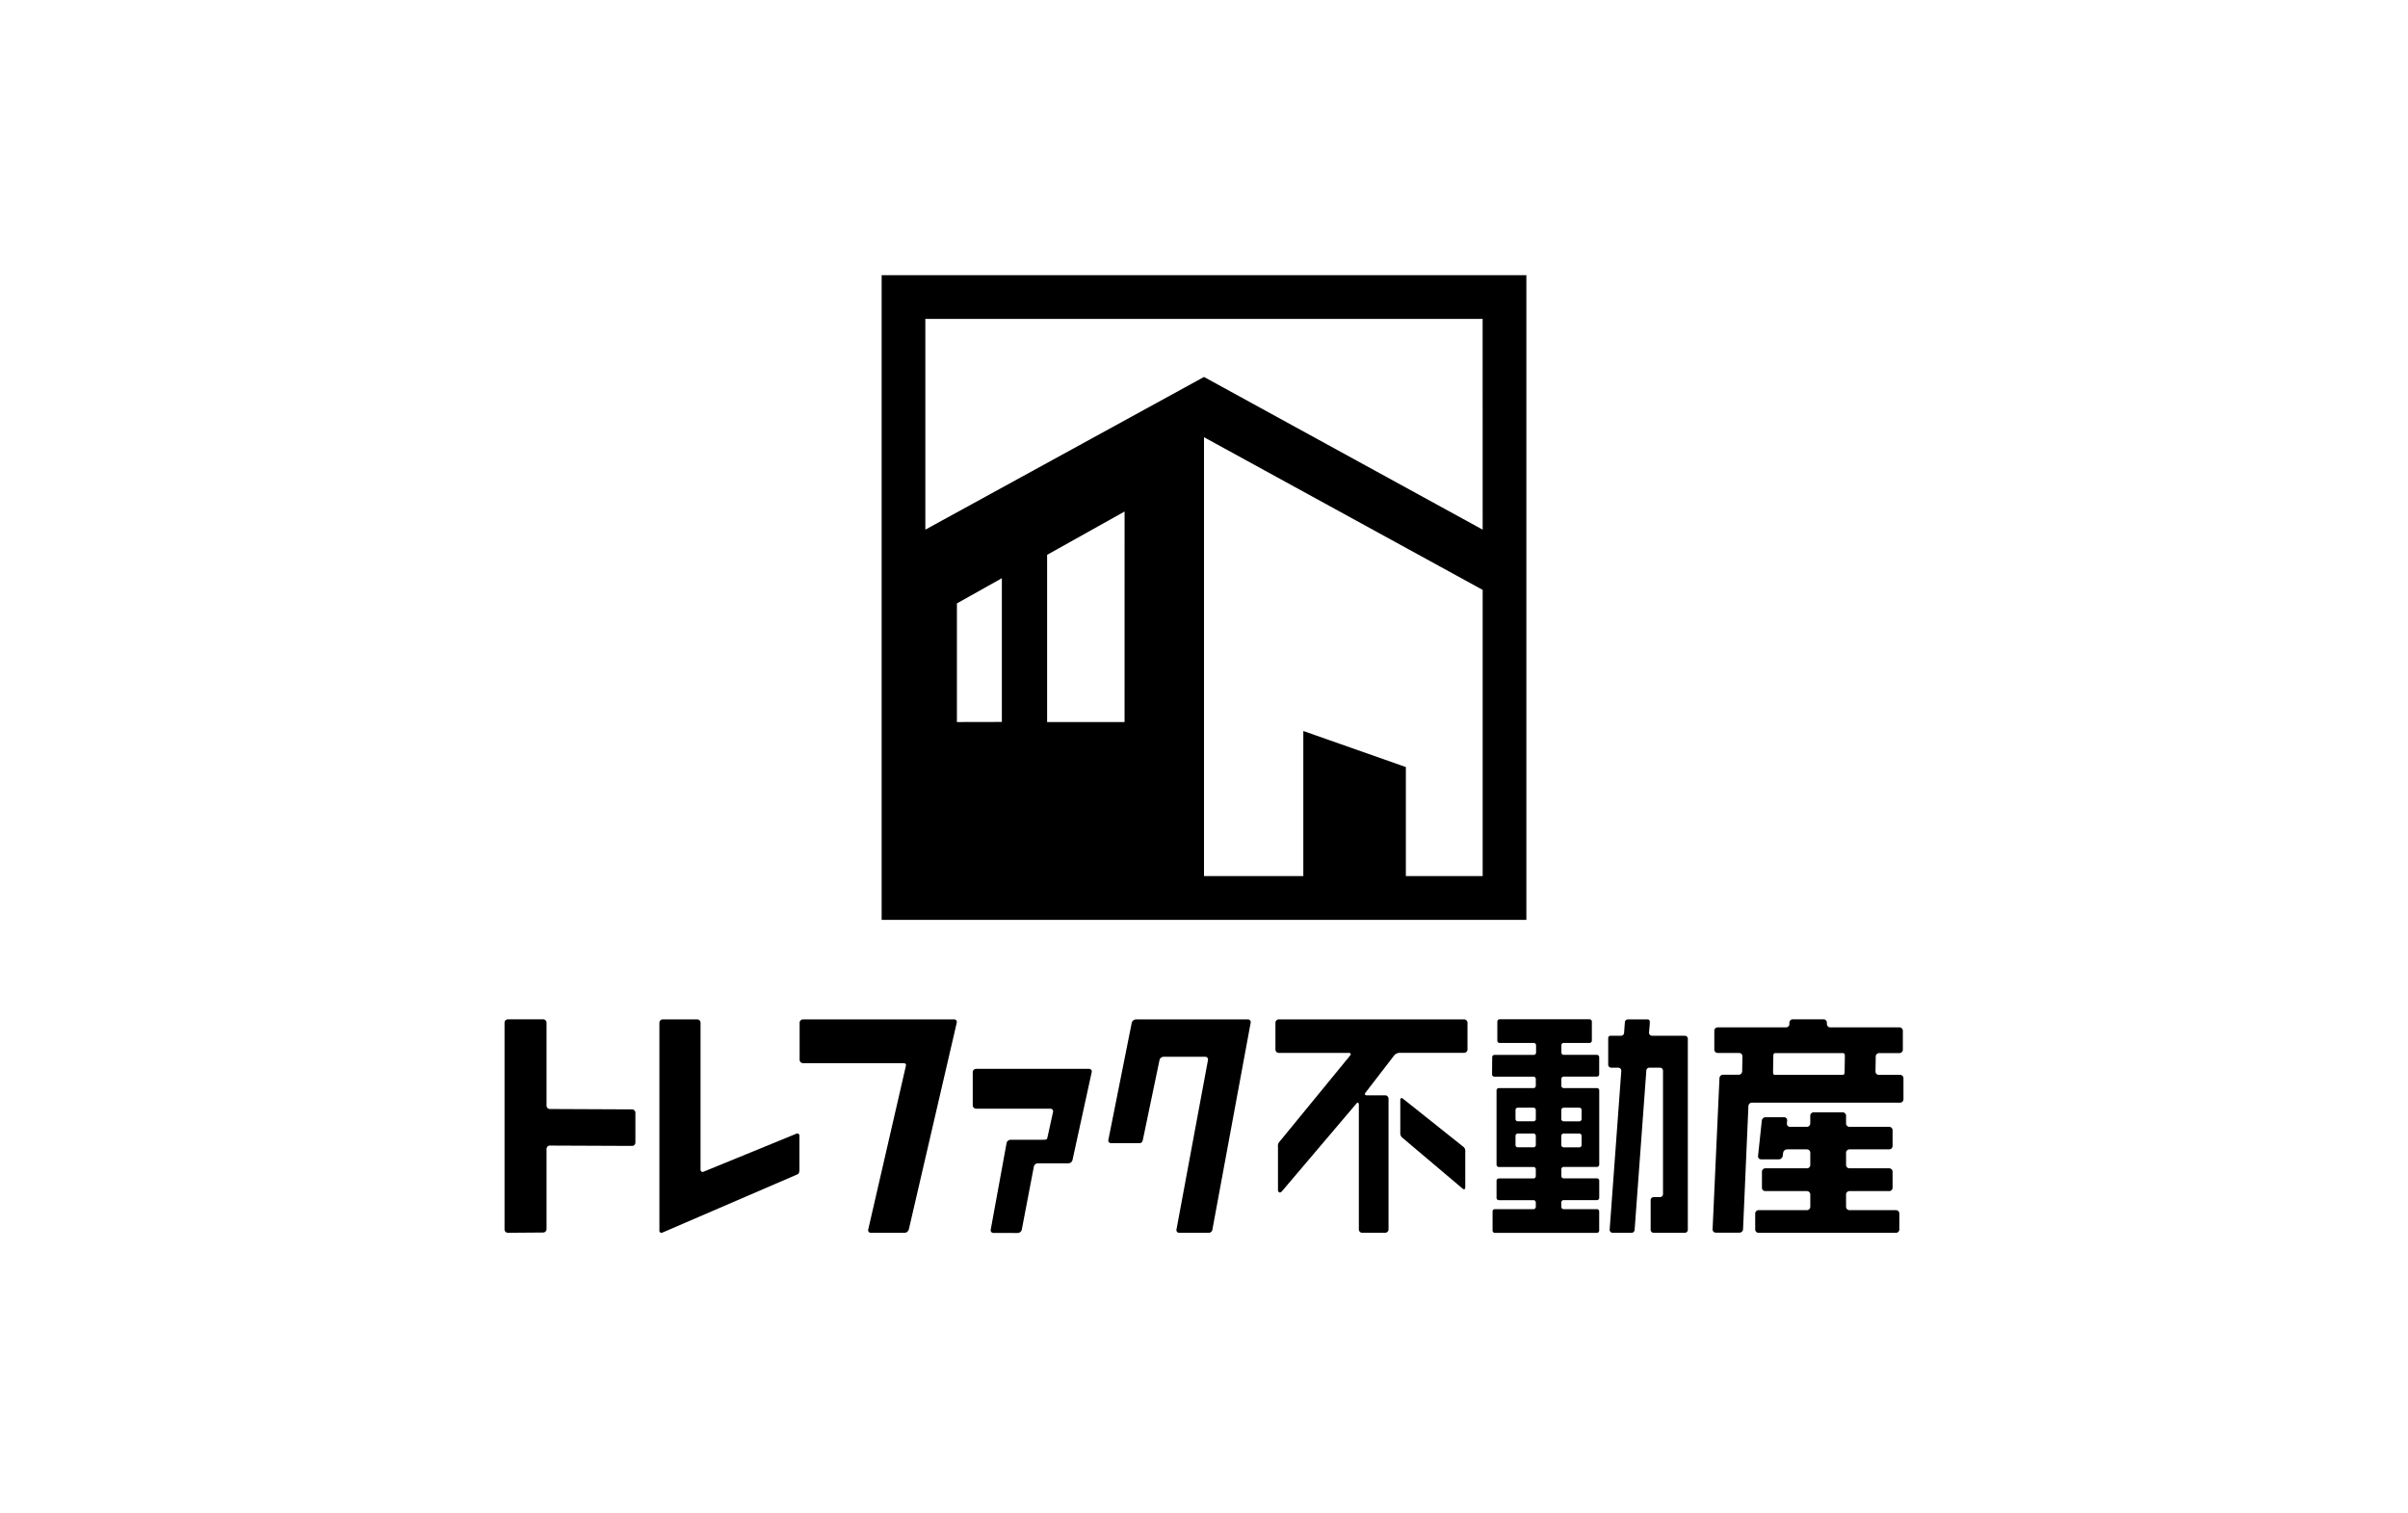 <svg xmlns="http://www.w3.org/2000/svg" width="105" height="66"><defs><clipPath id="a"><path data-name="長方形 19" fill="none" d="M0 0h61v41.767H0z"/></clipPath></defs><path data-name="長方形 5" fill="#fff" d="M0 0h105v66H0z"/><g data-name="グループ 3536"><g data-name="グループ 32" transform="translate(22 12.002)" clip-path="url(#a)"><path data-name="パス 212" d="M29.42 41.76a.118.118 0 01-.12-.145l1.373-7.386a.118.118 0 00-.12-.145h-1.815a.19.19 0 00-.178.144l-.726 3.479c-.017.079-.06.145-.141.145h-1.245a.116.116 0 01-.118-.144l1.02-5.109a.2.2 0 01.189-.145h4.875a.119.119 0 01.121.145l-1.668 9.016a.163.163 0 01-.152.146z"/><path data-name="パス 213" d="M.147 41.76A.148.148 0 010 41.614v-9.013a.148.148 0 01.147-.151h1.537a.147.147 0 01.147.147v3.618a.148.148 0 00.147.147l3.581.016a.148.148 0 01.147.147v1.3a.146.146 0 01-.147.146l-3.581-.015a.147.147 0 00-.147.146v3.5a.147.147 0 01-.147.146z"/><path data-name="パス 214" d="M6.753 32.602a.148.148 0 01.147-.148h1.5a.148.148 0 01.147.148v6.4a.092.092 0 00.136.092l4.038-1.653a.092.092 0 01.136.092v1.479c0 .082-.011.167-.086.2l-5.883 2.537a.09.09 0 01-.135-.089z"/><path data-name="パス 215" d="M15.973 41.76a.112.112 0 01-.114-.143l1.641-7.132c.011-.05.017-.123-.116-.123h-4.37a.147.147 0 01-.147-.146v-1.615a.147.147 0 01.147-.147h6.591a.112.112 0 01.114.143l-2.091 9.02a.2.2 0 01-.181.143z"/><path data-name="パス 216" d="M21.322 41.767a.118.118 0 01-.121-.145l.69-3.774a.184.184 0 01.173-.145h1.32c.081 0 .174 0 .207-.007a.092.092 0 00.073-.059 7.45 7.45 0 00.045-.195l.208-.95a.114.114 0 00-.116-.144h-3.238a.148.148 0 01-.147-.147v-1.443a.148.148 0 01.147-.147h4.924a.114.114 0 01.116.144l-.837 3.831a.192.192 0 01-.179.144h-1.331a.185.185 0 00-.175.144l-.526 2.749a.186.186 0 01-.175.145z"/><path data-name="パス 217" d="M54.239 36.231a.156.156 0 01.154-.147h6.46a.148.148 0 00.147-.147v-.917a.148.148 0 00-.147-.147h-.928a.145.145 0 01-.145-.147l.011-.656a.151.151 0 01.149-.147h.886a.147.147 0 00.147-.147v-.827a.148.148 0 00-.147-.147h-3.018a.148.148 0 01-.147-.147v-.058a.148.148 0 00-.147-.147h-1.341a.148.148 0 00-.147.147v.058a.148.148 0 01-.147.147h-2.98a.148.148 0 00-.147.147v.821a.147.147 0 00.147.147h.934a.145.145 0 01.145.147l-.011.656a.151.151 0 01-.149.147h-.687a.156.156 0 00-.154.147l-.3 6.593a.14.14 0 00.14.147h1.035a.156.156 0 00.153-.147zm1.159-1.358c-.081 0-.085-.067-.084-.147l.011-.656c0-.081.008-.147.089-.147h2.944c.081 0 .089.066.087.147l-.011.656c0 .081-.011.147-.092.147z"/><path data-name="パス 218" d="M55.917 36.992a.134.134 0 00.135.147h.737a.148.148 0 00.147-.147v-.338a.148.148 0 01.147-.147h1.267a.148.148 0 01.147.147v.338a.148.148 0 00.147.147h1.734a.147.147 0 01.147.147v.689a.148.148 0 01-.147.147h-1.734a.147.147 0 00-.147.147v.532a.147.147 0 00.147.147h1.734a.148.148 0 01.147.147v.7a.147.147 0 01-.147.147h-1.734a.148.148 0 00-.147.147v.537a.148.148 0 00.147.147h2.029a.148.148 0 01.147.147v.695a.148.148 0 01-.147.147h-5.991a.148.148 0 01-.147-.147v-.695a.148.148 0 01.147-.147h2.108a.148.148 0 00.147-.147v-.537a.148.148 0 00-.147-.147h-1.814a.147.147 0 01-.147-.147v-.7a.148.148 0 01.147-.147h1.814a.147.147 0 00.147-.147v-.532a.147.147 0 00-.147-.147h-.869a.174.174 0 00-.167.146l-.02.143a.175.175 0 01-.167.146h-.776a.13.13 0 01-.132-.146l.164-1.545a.168.168 0 01.162-.146h.808a.134.134 0 01.135.147z"/><path data-name="パス 219" d="M39.174 35.911c-.063-.05-.115-.025-.115.056v1.425a.262.262 0 00.078.211l2.642 2.233c.062.052.113.029.113-.052v-1.566a.232.232 0 00-.072-.2z"/><path data-name="パス 220" d="M33.894 39.955l3.258-3.838c.052-.062.1-.033.1.067v5.428a.147.147 0 00.147.147h1a.147.147 0 00.147-.147v-5.7a.148.148 0 00-.147-.147h-.8c-.081 0-.107-.052-.057-.116l1.248-1.621a.338.338 0 01.237-.117h2.815a.148.148 0 00.147-.147v-1.163a.148.148 0 00-.147-.147h-8.08a.148.148 0 00-.147.147v1.167a.148.148 0 00.147.147h3.056c.081 0 .105.051.054.114l-3.1 3.784a.27.27 0 00-.046.2v1.911s.048.155.167.031"/><path data-name="パス 221" d="M46.082 40.627v-.192a.1.1 0 01.1-.1h1.452a.1.1 0 00.1-.1v-.748a.1.1 0 00-.1-.1h-1.451a.1.1 0 01-.1-.1v-.3a.1.1 0 01.1-.1h1.451a.1.1 0 00.1-.1v-3.238a.1.1 0 00-.1-.1h-1.451a.1.1 0 01-.1-.1v-.3a.1.1 0 01.1-.1h1.449a.1.1 0 00.1-.1V34.1a.1.1 0 00-.1-.1h-1.448a.1.1 0 01-.1-.1v-.32a.1.1 0 01.1-.1h1.128a.1.1 0 00.1-.1v-.831a.1.1 0 00-.1-.1h-3.921a.1.1 0 00-.1.1v.833a.1.1 0 00.1.1h1.489a.1.1 0 01.1.1v.32a.1.1 0 01-.1.1h-1.713a.1.1 0 00-.1.1l-.007.749a.1.1 0 00.1.1h1.708a.1.1 0 01.1.1v.3a.1.1 0 01-.1.1h-1.512a.1.1 0 00-.1.1v3.239a.1.1 0 00.1.1h1.512a.1.1 0 01.1.1v.3a.1.1 0 01-.1.1h-1.512a.1.1 0 00-.1.1v.747a.1.1 0 00.1.1h1.512a.1.1 0 01.1.1v.192a.1.1 0 01-.1.1h-1.685a.1.1 0 00-.1.1v.834a.1.1 0 00.1.1h4.449a.1.1 0 00.1-.1v-.834a.1.1 0 00-.1-.1h-1.451a.1.1 0 01-.1-.1m.1-4.324h.685a.1.1 0 01.1.1v.394a.1.1 0 01-.1.1h-.685a.1.1 0 01-.1-.1v-.394a.1.1 0 01.1-.1m-1.312 1.727h-.686a.1.1 0 01-.1-.1v-.4a.1.1 0 01.1-.1h.686a.1.1 0 01.1.1v.4a.1.1 0 01-.1.1m0-1.134h-.686a.1.1 0 01-.1-.1v-.394a.1.1 0 01.1-.1h.686a.1.1 0 01.1.1v.394a.1.1 0 01-.1.1m1.312.535h.685a.1.1 0 01.1.1v.4a.1.1 0 01-.1.1h-.685a.1.1 0 01-.1-.1v-.4a.1.1 0 01.1-.1"/><path data-name="パス 222" d="M48.235 33.167h.45a.132.132 0 00.132-.122l.035-.469a.132.132 0 01.132-.122h.848c.1 0 .112.066.106.155 0 .074-.033.417-.033.417a.132.132 0 00.132.141h1.428a.132.132 0 01.132.132v8.329a.132.132 0 01-.132.132h-1.357a.132.132 0 01-.132-.132v-1.292a.132.132 0 01.132-.132h.275a.132.132 0 00.132-.132v-5.381a.132.132 0 00-.132-.132h-.463a.132.132 0 00-.132.123l-.511 6.955a.132.132 0 01-.132.123h-.824a.132.132 0 01-.132-.141l.507-6.918a.132.132 0 00-.132-.141h-.307a.132.132 0 01-.132-.132v-1.129c0-.093.03-.132.11-.132"/><path data-name="長方形 18" d="M16.444 0h28.113v28.113H16.444z"/><path data-name="パス 223" d="M19.726 19.486v-5.173l1.96-1.1v6.269z" fill="#fff"/><path data-name="パス 224" d="M27.036 19.486h-3.377v-7.292l3.378-1.889z" fill="#fff"/><path data-name="パス 225" d="M42.651 26.203h-3.349v-4.754l-4.471-1.572v6.326H30.5V7.065l12.151 6.658z" fill="#fff"/><path data-name="パス 226" d="M42.651 11.096L30.5 4.437l-12.151 6.659v-9.19h24.3z" fill="#fff"/></g></g></svg>